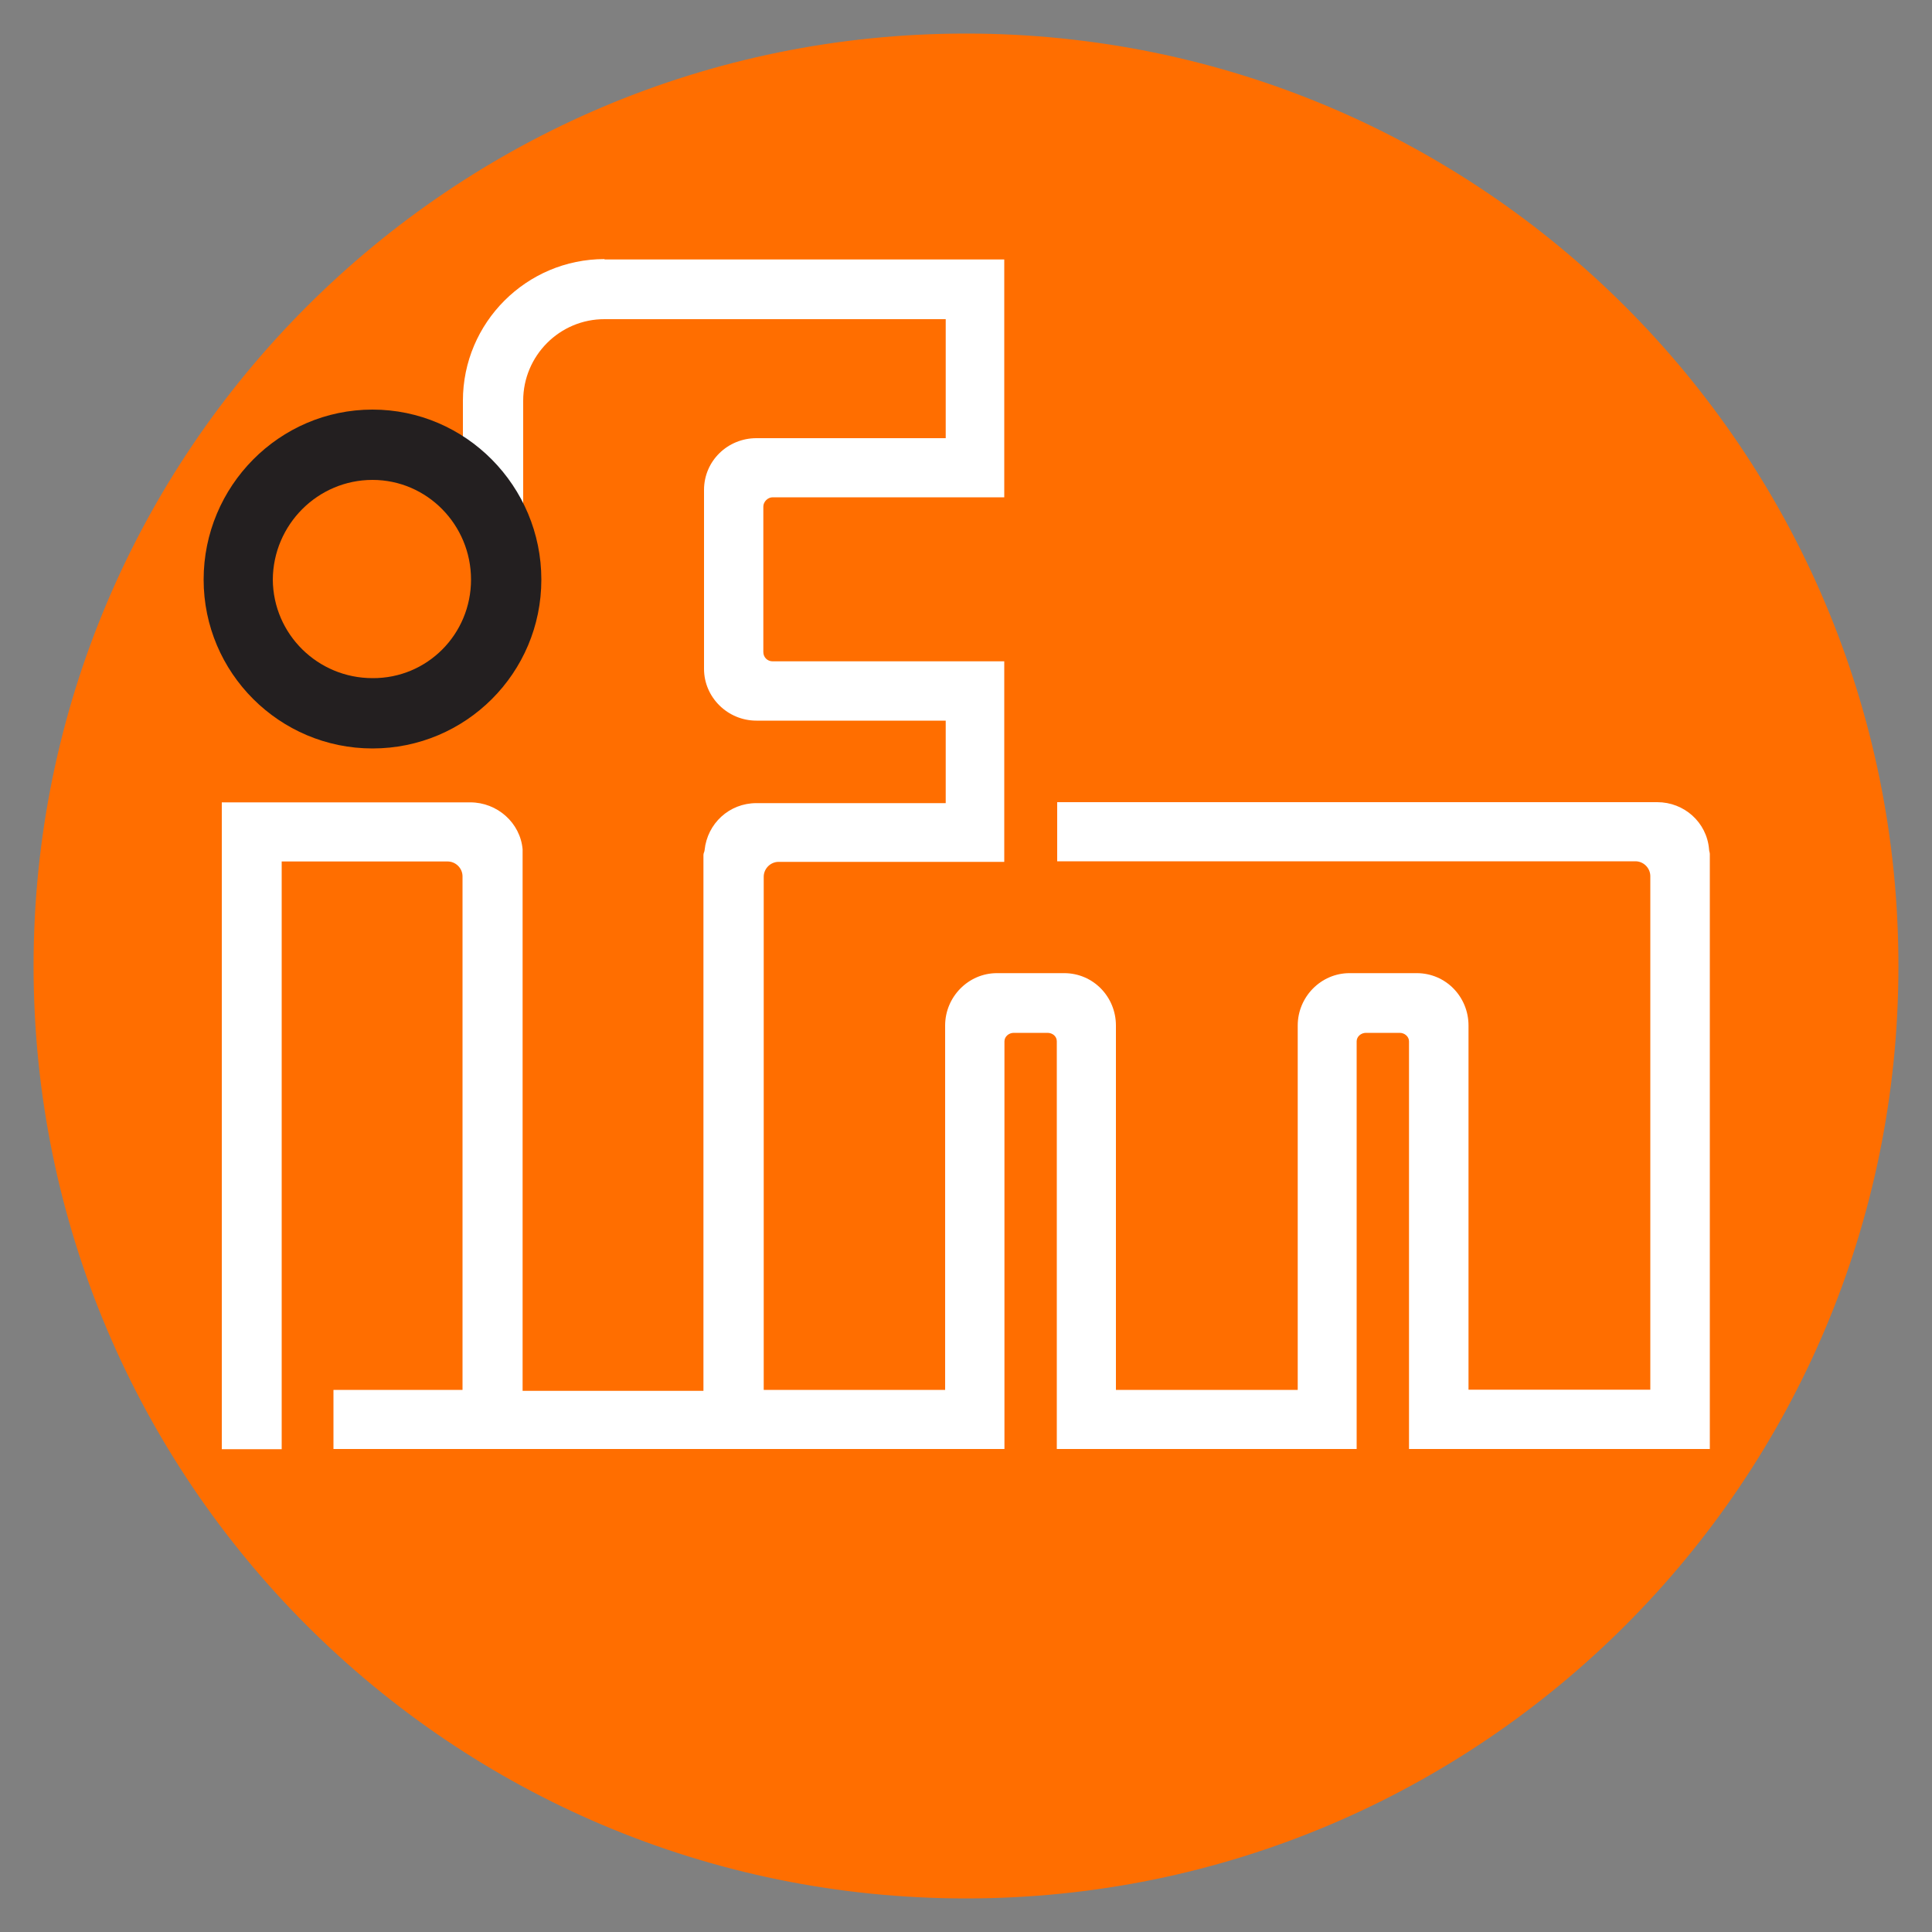 <?xml version="1.0" encoding="utf-8"?>
<!-- Generator: Adobe Illustrator 23.0.1, SVG Export Plug-In . SVG Version: 6.00 Build 0)  -->
<svg version="1.1" id="Layer_1" xmlns="http://www.w3.org/2000/svg" xmlns:xlink="http://www.w3.org/1999/xlink" x="0px" y="0px"
	 viewBox="0 0 1000 1000" style="enable-background:new 0 0 1000 1000;" xml:space="preserve">
<rect x="0" y="0" width="1000" height="1000" fill="#808080" stroke="none"/>
<style type="text/css">
	.st0{fill-rule:evenodd;clip-rule:evenodd;fill:#FF6E00;}
	.st1{fill:none;stroke:#FF6E00;stroke-width:2.855;}
	.st2{fill-rule:evenodd;clip-rule:evenodd;fill:#FFFFFF;}
	.st3{fill-rule:evenodd;clip-rule:evenodd;fill:#231F20;}
</style>
<g>
	<path class="st0" d="M18.8,500C18.8,234.2,234.2,18.8,500,18.8S981.2,234.2,981.2,500S765.8,981.2,500,981.2S18.8,765.8,18.8,500"
		/>
	<g>
		<path class="st1" d="M18.8,500C18.8,234.2,234.2,18.8,500,18.8S981.2,234.2,981.2,500S765.8,981.2,500,981.2S18.8,765.8,18.8,500
			L18.8,500z"/>
	</g>
	<path class="st2" d="M312.9,134.1c-40.4,0-73.3,32.9-73.3,73.3v21.8c-14.1-9.2-30.4-14.2-47-14.1c-46.8,0-84.3,38.1-84.3,84.9
		c-0.2,46.6,37.7,84.5,84.3,84.3c46.8,0,84.9-37.5,84.9-84.3c0-11.9-2.3-23.7-6.7-33.9v-58.7c0-23.3,18.9-42.3,42.2-42.2h176.5v61.6
		h-98c-14.8,0-27.1,11.7-27.1,26.8v92.6c0,14.8,12.3,26.8,27.1,26.8h98v42.7h-98c-14.1,0-25.4,10.6-26.8,24.3c0,0.8-0.6,1.5-0.6,2.5
		v277.4h-93.6V442.1c0-0.8,0-1.5,0-2.5c-1.2-13.7-13.1-24.3-27.1-24.3H114.8v334.8h31V445.9h85.9c4.2,0,7.7,3.5,7.7,7.7v265.8h-66.8
		v30.6h347.3v-211c0-2.5,2.3-4.4,4.8-4.4h17.5c2.5,0,4.8,1.7,4.8,4.4v211h155.2v-211c0-2.5,2.3-4.4,4.8-4.4h17.5
		c2.5,0,4.8,1.9,4.8,4.4v211H885v-308c0-0.8-0.4-1.5-0.4-2.5c-1.2-13.9-12.9-24.3-26.8-24.3H547.2v30.6h299.3c4.2,0,7.7,3.5,7.7,7.7
		v265.8h-94.1V530.8c0-14.8-11.7-27.1-26.8-27.1h-34.8c-14.8,0-26.8,12.3-26.8,27.1v188.6h-94.1V530.8c0-14.8-11.7-27.1-26.8-27.1
		H516c-14.8,0-26.8,12.3-26.8,27.1v188.6h-93.9V453.8c0-4.2,3.5-7.7,7.7-7.7h116.8V342.3H399.9c-2.7,0-4.8-2.1-4.8-4.8v-75.3
		c0-2.5,2.3-4.8,4.8-4.8h119.9V134.3H312.9V134.1z M192.6,245.7c29.8,0,54.3,24.6,54.3,54.3c0,29.8-24.6,53.9-54.3,53.9
		c-29.8,0-53.9-24.1-53.9-53.9C138.7,270.2,162.7,245.7,192.6,245.7L192.6,245.7z"/>
	<path class="st3" d="M138.9,299.8c0-29.8,24.1-53.9,53.9-53.9s53.9,24.1,53.9,53.9C246.7,371.6,138.9,371.6,138.9,299.8
		L138.9,299.8z M108.1,299.8c-0.6-47.2,37.3-85.9,84.7-85.9c47.2,0,85.3,38.7,84.7,85.9C275.9,411.1,109.6,411.1,108.1,299.8
		L108.1,299.8z"/>
	<path class="st3" d="M192.8,387.4c-48.1,0-87.4-39.1-87.4-87.4s39.1-88,87.4-88s87.4,39.7,87.4,88S241.1,387.4,192.8,387.4
		L192.8,387.4z"/>
	<path class="st0" d="M192.8,351c28.3,0.2,51-22.7,51-51s-22.7-51.6-51-51.6s-51.4,23.1-51.6,51.6C141.4,328.3,164.5,351,192.8,351
		L192.8,351z"/>
</g>
</svg>
